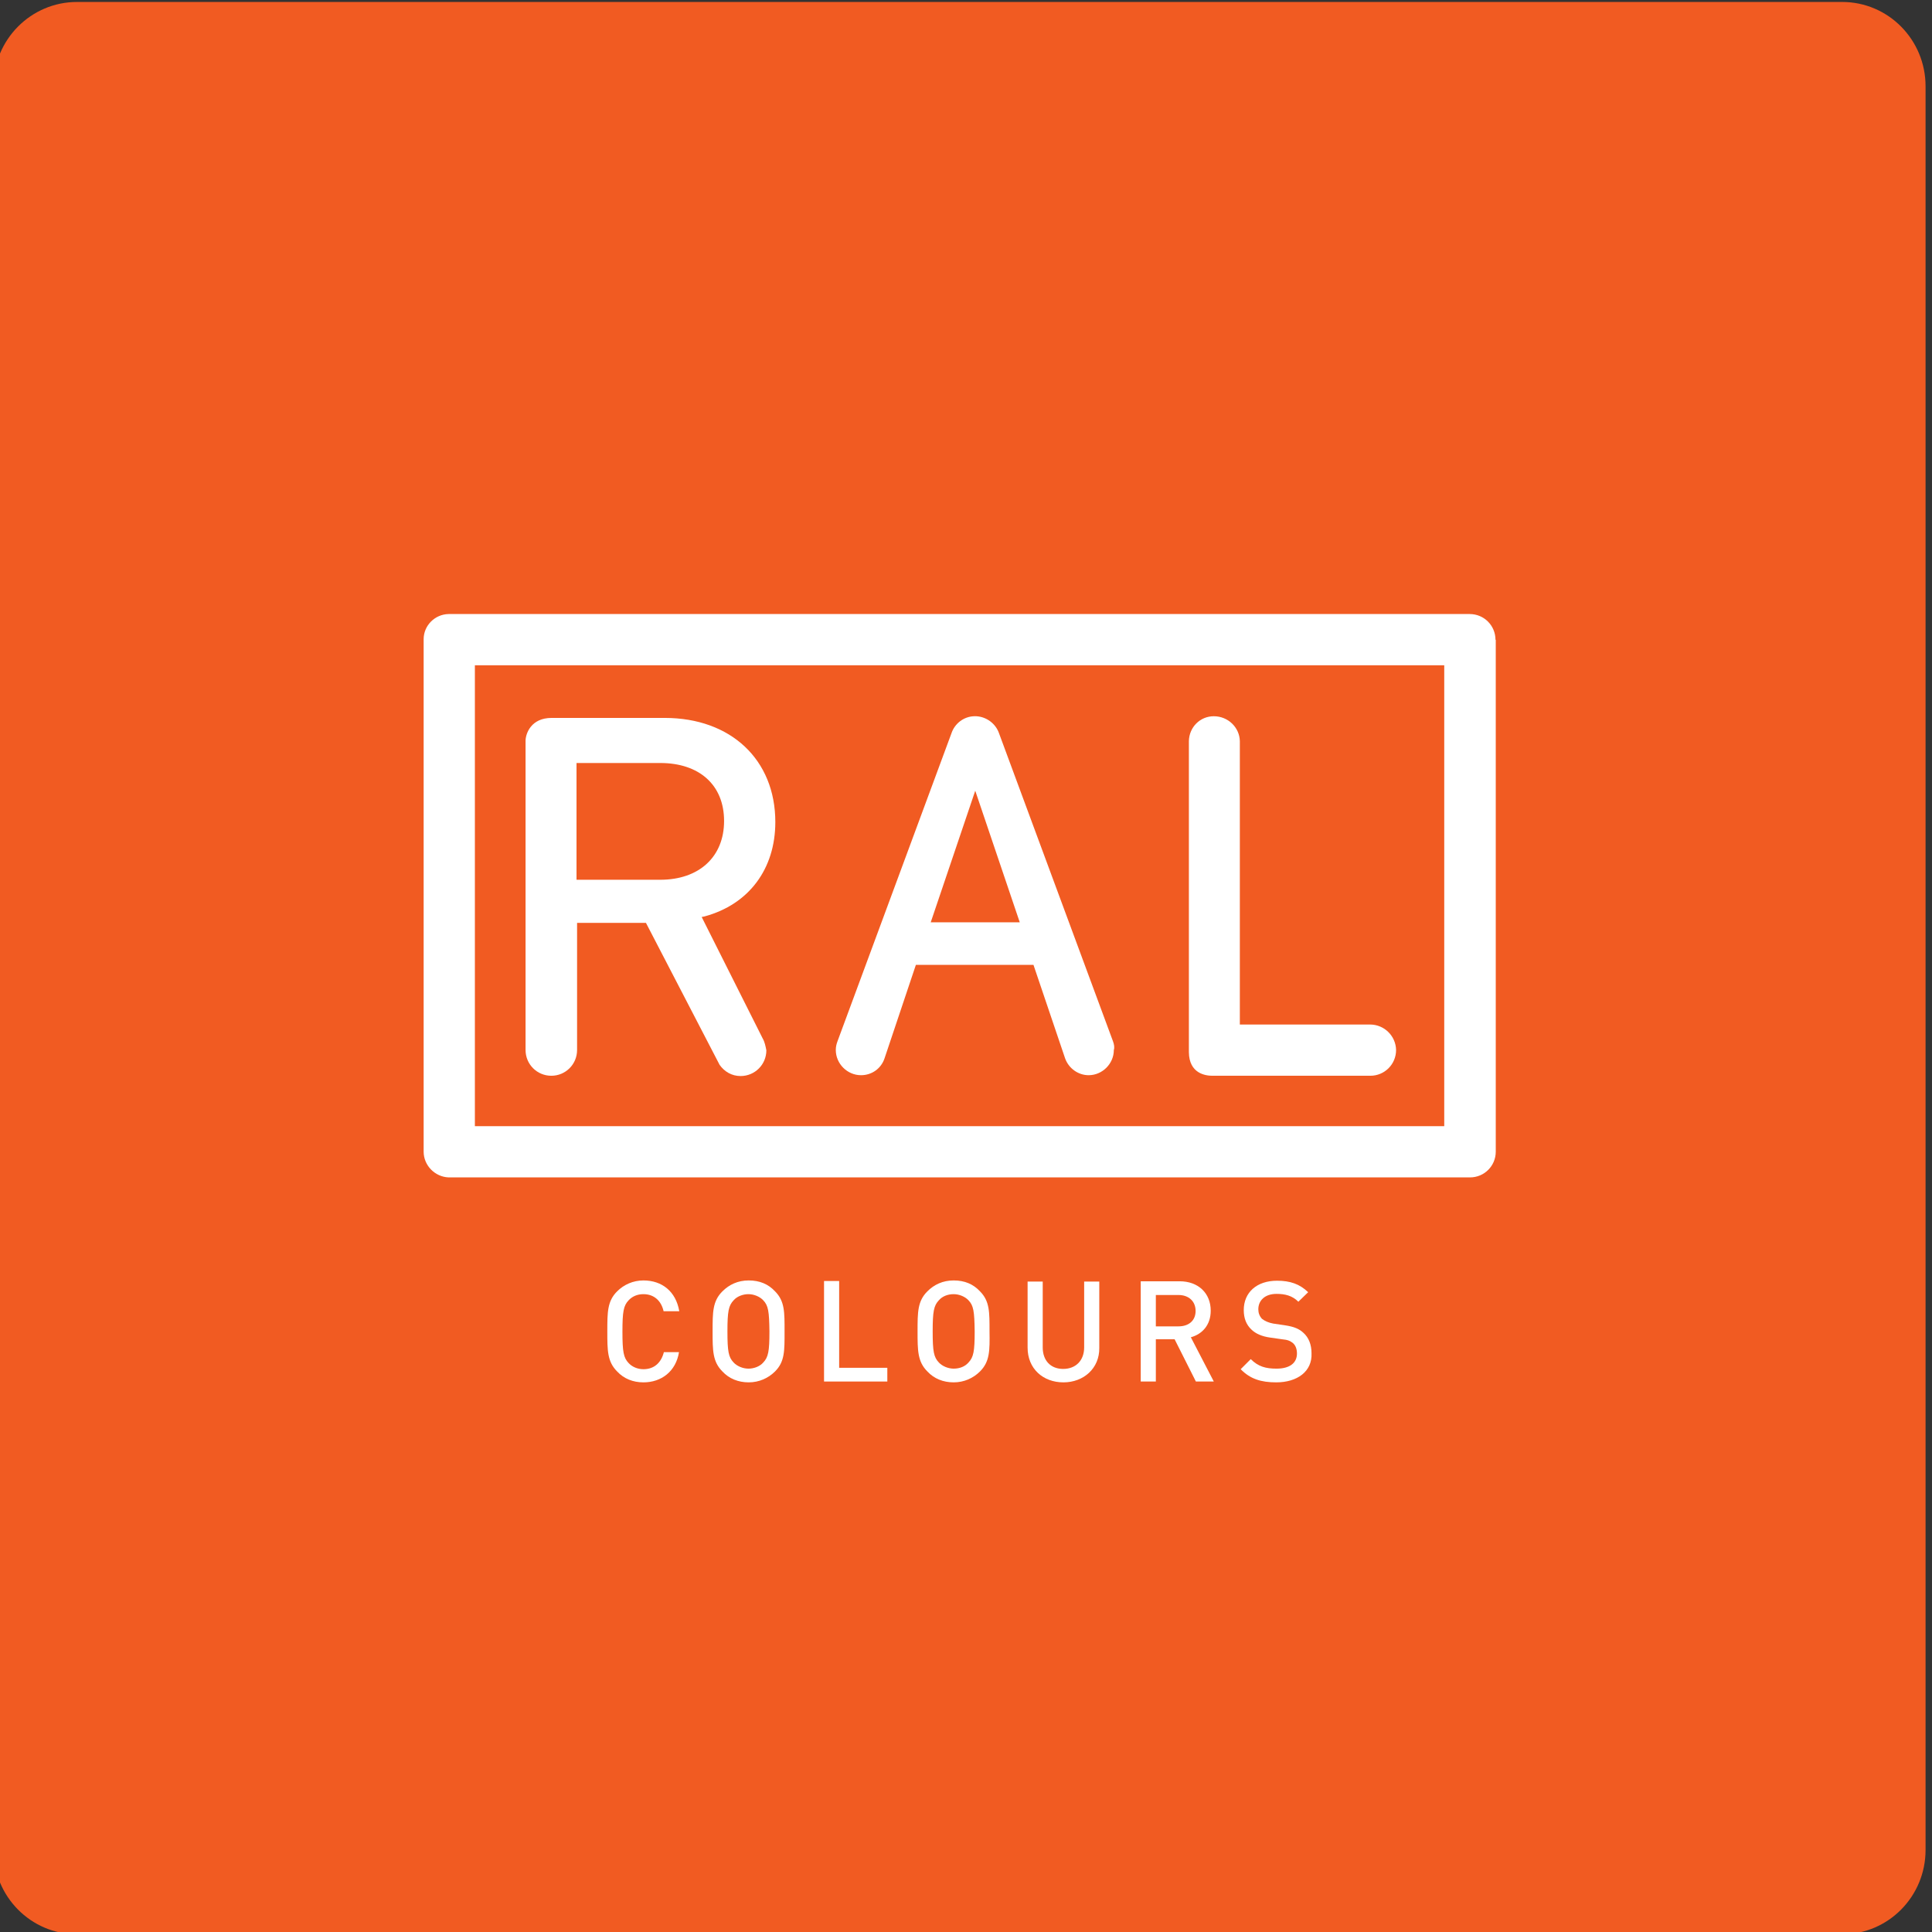 <?xml version="1.0" encoding="utf-8"?>
<!-- Generator: Adobe Illustrator 23.0.6, SVG Export Plug-In . SVG Version: 6.00 Build 0)  -->
<svg version="1.1" id="Layer_1" xmlns="http://www.w3.org/2000/svg" xmlns:xlink="http://www.w3.org/1999/xlink" x="0px" y="0px"
	 viewBox="0 0 69 69" style="enable-background:new 0 0 69 69;" xml:space="preserve">
<rect x="0" y="0" width="69" height="69" fill="#333333" stroke="none"/>
<style type="text/css">
	.st0{fill-rule:evenodd;clip-rule:evenodd;fill:#FFFFFF;}
	.st1{fill-rule:evenodd;clip-rule:evenodd;}
	.st2{fill:#F15B22;}
	.st3{fill:#FFFFFF;}
	.st4{fill-rule:evenodd;clip-rule:evenodd;fill:none;stroke:#000000;stroke-width:1.949;stroke-miterlimit:10;}
</style>
<path class="st2" d="M2.75,0.07h63.04c1.65,0,2.98,1.35,2.98,3.01v62.99c0,1.66-1.33,3.01-2.98,3.01H2.75
	c-1.65,0-2.98-1.35-2.98-3.01V3.07C-0.23,1.41,1.11,0.07,2.75,0.07z"/>
<g>
	<path class="st3" d="M20.59,31.42v-4.17h2.99c1.39,0,2.28,0.78,2.28,2.07c0,1.28-0.89,2.1-2.28,2.1L20.59,31.42L20.59,31.42z
		 M27.24,37.09l-2.18-4.34l0.1-0.02c1.59-0.43,2.53-1.7,2.53-3.37c0-2.23-1.59-3.72-3.95-3.72H19.7c-0.73,0-0.92,0.55-0.93,0.8v0.02
		c0,0,0,11.01,0,11.04c0,0.51,0.41,0.92,0.92,0.92c0.51,0,0.92-0.41,0.92-0.92c0-0.04,0-4.54,0-4.54h2.46l2.63,5.07
		c0.17,0.24,0.43,0.4,0.75,0.4c0.51,0,0.92-0.41,0.92-0.92C27.34,37.36,27.31,37.21,27.24,37.09L27.24,37.09"/>
	<path class="st3" d="M51.58,40.22H16.96V23.76h34.62V40.22z M53.41,22.85c0-0.51-0.41-0.92-0.92-0.92c-0.04,0-36.47,0-36.47,0
		c-0.49,0.01-0.89,0.41-0.89,0.9c0,0,0,9,0,14.81c0,1.2,0,3.28,0,3.49c0,0.49,0.4,0.9,0.89,0.92h36.46h0.01h0.01
		c0.51,0,0.92-0.41,0.92-0.92V22.85H53.41z"/>
	<path class="st3" d="M48.93,36.59h-4.65V26.47c-0.01-0.49-0.42-0.89-0.93-0.89c-0.49,0-0.88,0.39-0.89,0.89v11.11
		c0.01,0.76,0.59,0.84,0.84,0.84h5.64c0.51,0,0.92-0.41,0.92-0.92C49.85,37,49.44,36.59,48.93,36.59"/>
	<path class="st3" d="M33.24,32.94l1.59-4.7l1.59,4.7H33.24z M39.75,37.19l-4.07-11c-0.12-0.35-0.45-0.59-0.81-0.61h-0.08
		c-0.36,0.01-0.69,0.25-0.81,0.61l-4.07,11c-0.04,0.11-0.06,0.2-0.06,0.31c0,0.49,0.41,0.9,0.9,0.9c0.39,0,0.72-0.24,0.84-0.6
		l1.12-3.34h4.2l1.13,3.34c0.13,0.36,0.47,0.6,0.84,0.6c0.49,0,0.9-0.41,0.9-0.9C39.81,37.41,39.79,37.3,39.75,37.19"/>
	<path class="st3" d="M22.98,49.37c-0.37,0-0.7-0.13-0.94-0.39c-0.35-0.35-0.35-0.75-0.35-1.43c0-0.69,0-1.08,0.35-1.43
		c0.24-0.24,0.57-0.39,0.94-0.39c0.66,0,1.16,0.39,1.28,1.1H23.7c-0.08-0.36-0.33-0.61-0.72-0.61c-0.22,0-0.4,0.08-0.53,0.22
		c-0.18,0.19-0.22,0.4-0.22,1.12s0.04,0.93,0.22,1.12c0.12,0.13,0.31,0.22,0.53,0.22c0.4,0,0.64-0.25,0.73-0.61h0.54
		C24.14,48.98,23.62,49.37,22.98,49.37"/>
	<path class="st3" d="M27.26,46.44c-0.12-0.13-0.33-0.22-0.53-0.22s-0.41,0.08-0.53,0.22c-0.18,0.19-0.22,0.4-0.22,1.11
		c0,0.72,0.04,0.92,0.22,1.11c0.12,0.13,0.33,0.22,0.53,0.22s0.41-0.08,0.53-0.22c0.18-0.19,0.22-0.4,0.22-1.11
		C27.47,46.83,27.44,46.63,27.26,46.44 M27.68,48.98c-0.24,0.24-0.57,0.39-0.94,0.39s-0.7-0.13-0.94-0.39
		c-0.35-0.35-0.35-0.75-0.35-1.43c0-0.69,0-1.08,0.35-1.43c0.24-0.24,0.55-0.39,0.94-0.39c0.39,0,0.7,0.13,0.94,0.39
		c0.35,0.35,0.34,0.75,0.34,1.43C28.02,48.24,28.03,48.63,27.68,48.98"/>
</g>
<polygon class="st3" points="29.43,49.34 29.43,45.75 29.97,45.75 29.97,48.85 31.69,48.85 31.69,49.34 "/>
<g>
	<path class="st3" d="M34.59,46.44c-0.12-0.13-0.33-0.22-0.53-0.22c-0.22,0-0.41,0.08-0.53,0.22c-0.18,0.19-0.22,0.4-0.22,1.11
		c0,0.72,0.04,0.92,0.22,1.11c0.12,0.13,0.33,0.22,0.53,0.22c0.22,0,0.41-0.08,0.53-0.22c0.18-0.19,0.22-0.4,0.22-1.11
		C34.8,46.83,34.77,46.63,34.59,46.44 M35,48.98c-0.24,0.24-0.57,0.39-0.94,0.39s-0.7-0.13-0.94-0.39
		c-0.35-0.35-0.35-0.75-0.35-1.43c0-0.69,0-1.08,0.35-1.43c0.24-0.24,0.55-0.39,0.94-0.39c0.39,0,0.7,0.13,0.94,0.39
		c0.35,0.35,0.34,0.75,0.34,1.43C35.35,48.24,35.35,48.63,35,48.98"/>
	<path class="st3" d="M37.98,49.37c-0.73,0-1.28-0.49-1.28-1.24v-2.36h0.54v2.35c0,0.48,0.29,0.77,0.73,0.77
		c0.45,0,0.75-0.3,0.75-0.77v-2.35h0.54v2.37C39.27,48.87,38.7,49.37,37.98,49.37"/>
	<path class="st3" d="M42.09,46.25h-0.81v1.12h0.81c0.36,0,0.61-0.2,0.61-0.55C42.7,46.47,42.45,46.25,42.09,46.25 M42.71,49.34
		l-0.76-1.51h-0.67v1.51h-0.54v-3.58h1.39c0.67,0,1.11,0.43,1.11,1.05c0,0.52-0.31,0.84-0.71,0.95l0.82,1.58H42.71z"/>
	<path class="st3" d="M45.58,49.37c-0.54,0-0.93-0.12-1.27-0.47l0.36-0.36c0.27,0.27,0.54,0.34,0.92,0.34c0.47,0,0.73-0.2,0.73-0.54
		c0-0.16-0.05-0.29-0.14-0.37c-0.1-0.08-0.18-0.12-0.4-0.14l-0.42-0.06c-0.29-0.04-0.52-0.14-0.67-0.29
		c-0.18-0.17-0.27-0.4-0.27-0.69c0-0.63,0.46-1.05,1.19-1.05c0.47,0,0.81,0.12,1.11,0.41l-0.35,0.34c-0.22-0.22-0.48-0.28-0.78-0.28
		c-0.42,0-0.65,0.24-0.65,0.55c0,0.13,0.04,0.24,0.13,0.34c0.1,0.08,0.24,0.14,0.4,0.17l0.41,0.06c0.34,0.05,0.52,0.13,0.67,0.27
		c0.19,0.17,0.29,0.42,0.29,0.73C46.87,48.98,46.33,49.37,45.58,49.37"/>
</g>
</svg>
